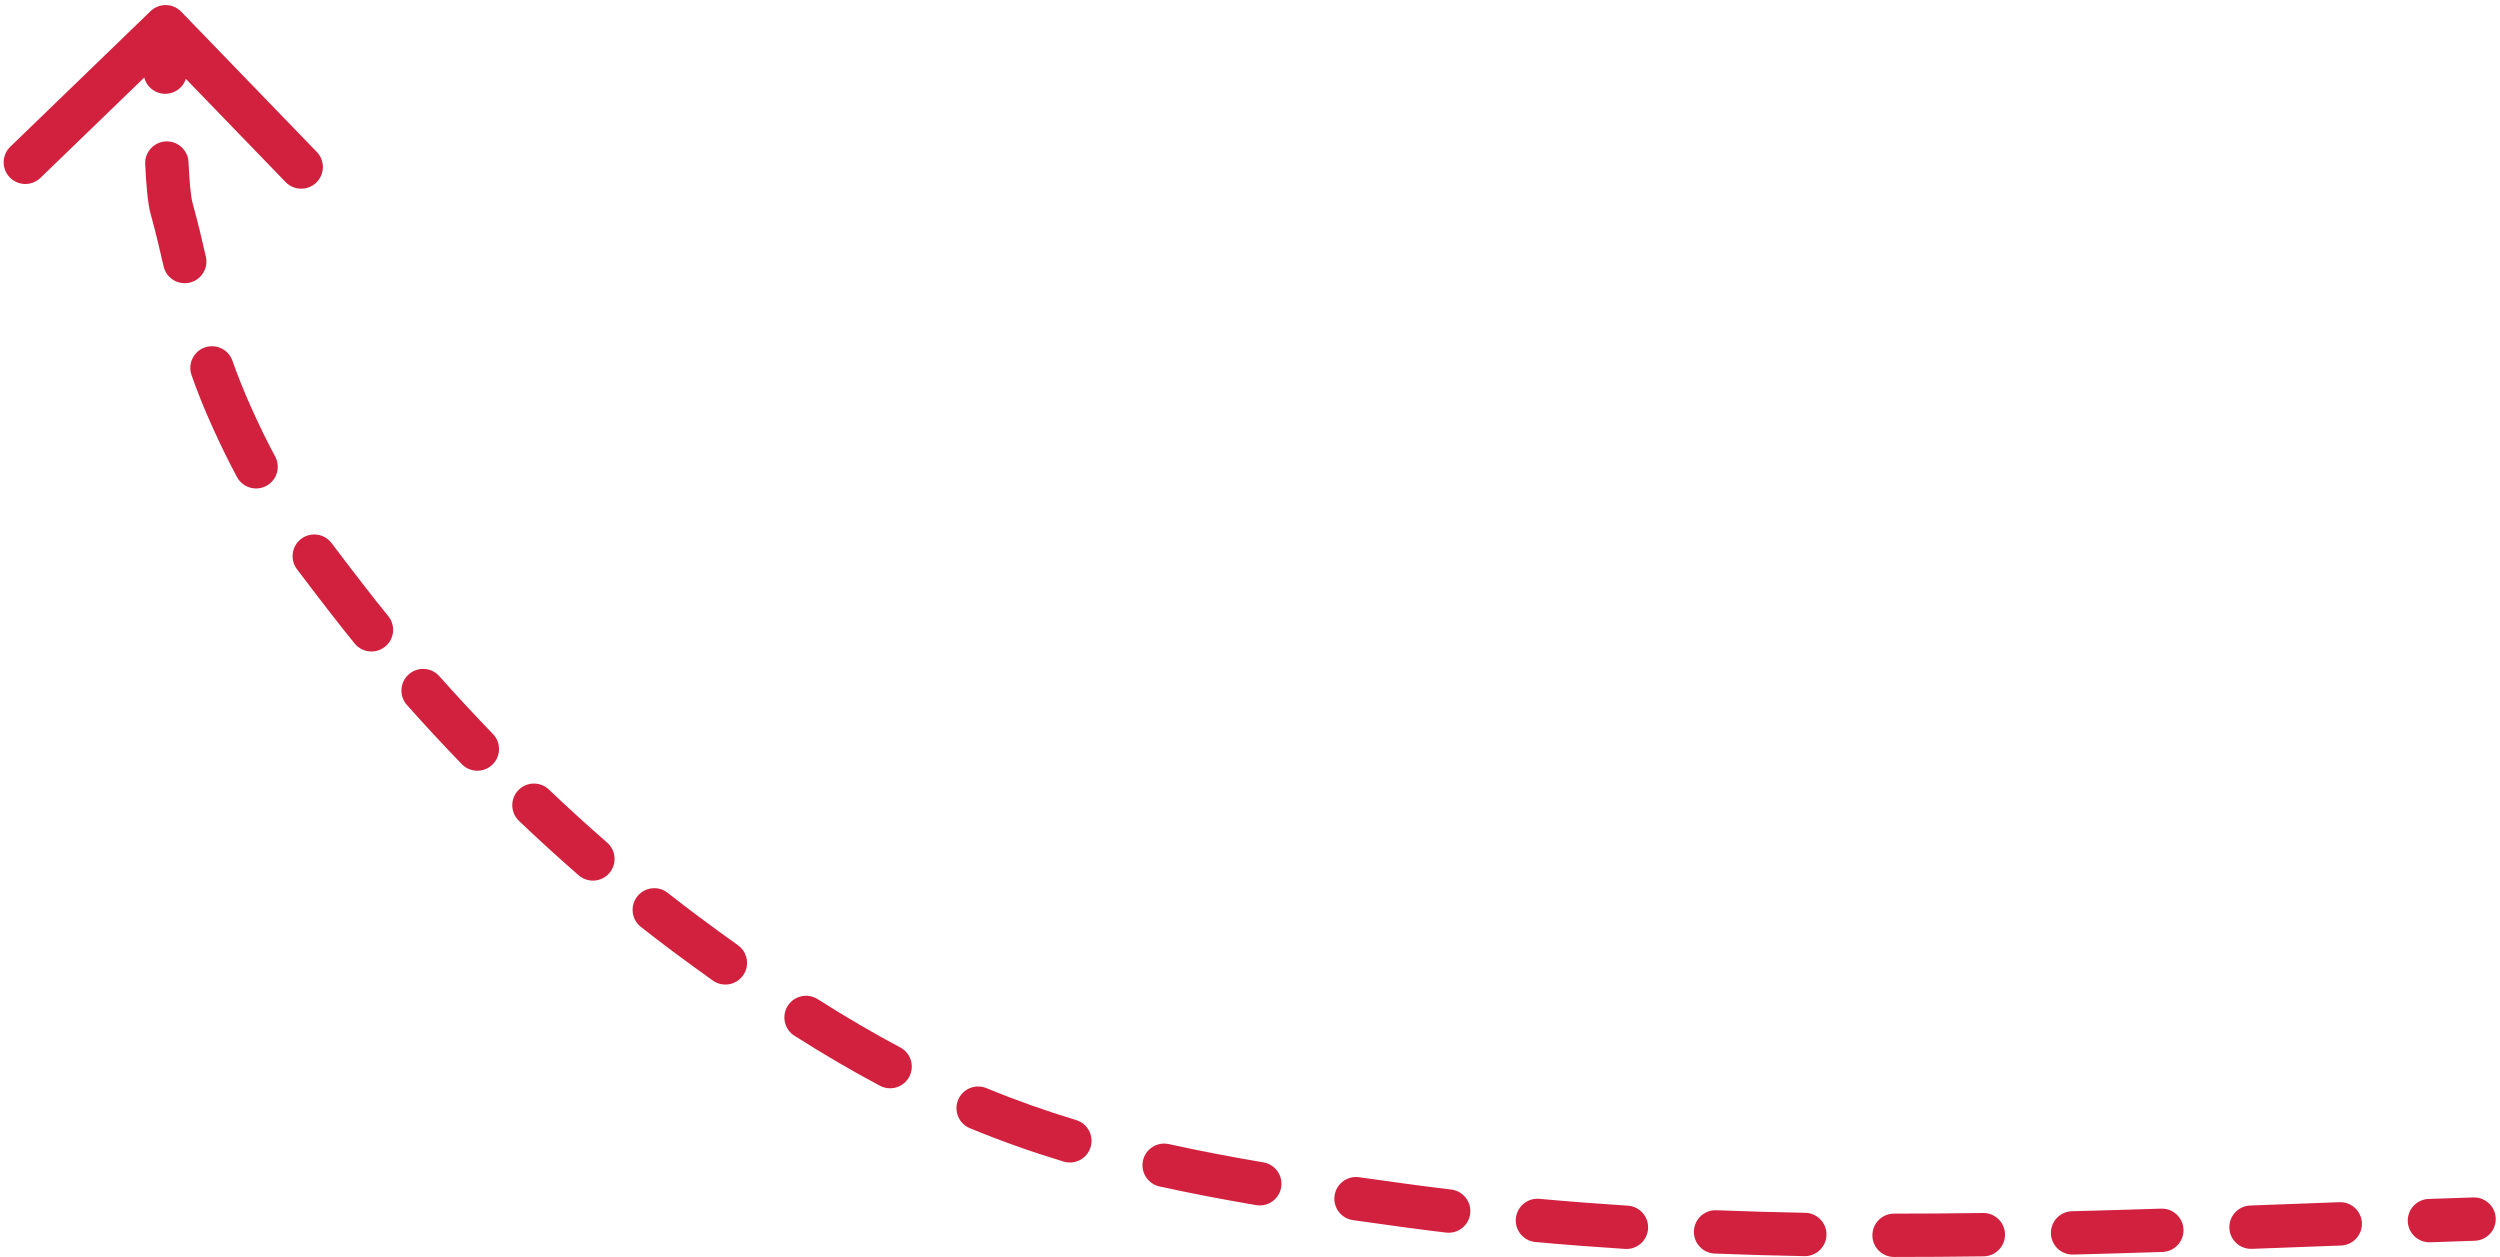 <svg width="346" height="174" viewBox="0 0 346 174" fill="none" xmlns="http://www.w3.org/2000/svg">
<path d="M342.507 171.722C344.163 171.669 345.462 170.283 345.408 168.627C345.354 166.971 343.968 165.672 342.312 165.726L342.507 171.722ZM194.366 166.829L193.963 169.801L194.366 166.829ZM94.932 129.282L93.141 131.689L93.141 131.689L94.932 129.282ZM47.982 82.842L45.608 84.675L47.982 82.842ZM32.183 57.972L29.45 59.209L32.183 57.972ZM23.739 28.812L26.633 28.019L23.739 28.812ZM25.079 1.616C23.928 0.425 22.029 0.392 20.837 1.544L1.423 20.308C0.232 21.459 0.2 23.359 1.351 24.55C2.503 25.741 4.402 25.774 5.593 24.622L22.85 7.943L39.529 25.2C40.681 26.391 42.58 26.424 43.771 25.272C44.963 24.121 44.995 22.221 43.843 21.03L25.079 1.616ZM336.129 165.934C334.473 165.992 333.177 167.381 333.235 169.037C333.293 170.693 334.682 171.989 336.338 171.931L336.129 165.934ZM324 172.38C325.656 172.318 326.948 170.925 326.886 169.27C326.824 167.614 325.432 166.322 323.776 166.384L324 172.38ZM311.431 166.844C309.775 166.905 308.482 168.296 308.543 169.952C308.604 171.608 309.995 172.901 311.651 172.84L311.431 166.844ZM299.292 173.271C300.948 173.217 302.247 171.831 302.193 170.175C302.139 168.519 300.753 167.221 299.097 167.275L299.292 173.271ZM286.77 167.634C285.114 167.675 283.805 169.052 283.847 170.708C283.888 172.364 285.264 173.673 286.921 173.632L286.77 167.634ZM274.535 173.878C276.192 173.855 277.516 172.493 277.493 170.836C277.47 169.179 276.108 167.855 274.451 167.878L274.535 173.878ZM262.141 167.965C260.484 167.964 259.14 169.307 259.139 170.964C259.138 172.621 260.481 173.964 262.138 173.965L262.141 167.965ZM249.73 173.851C251.386 173.881 252.754 172.563 252.785 170.907C252.815 169.25 251.497 167.882 249.841 167.852L249.73 173.851ZM237.556 167.498C235.9 167.432 234.505 168.721 234.439 170.376C234.373 172.032 235.662 173.427 237.317 173.493L237.556 167.498ZM224.908 172.852C226.561 172.958 227.987 171.703 228.093 170.05C228.199 168.397 226.944 166.97 225.291 166.865L224.908 172.852ZM213.052 165.919C211.402 165.769 209.943 166.985 209.793 168.635C209.643 170.286 210.859 171.745 212.509 171.895L213.052 165.919ZM200.138 170.591C201.783 170.789 203.277 169.616 203.474 167.971C203.672 166.326 202.499 164.832 200.854 164.634L200.138 170.591ZM188.098 162.928C186.458 162.693 184.938 163.832 184.704 165.472C184.469 167.112 185.608 168.632 187.248 168.867L188.098 162.928ZM173.85 166.788C175.483 167.067 177.033 165.968 177.311 164.335C177.589 162.701 176.491 161.152 174.857 160.874L173.85 166.788ZM161.766 158.343C160.148 157.986 158.547 159.007 158.189 160.625C157.832 162.243 158.853 163.844 160.471 164.202L161.766 158.343ZM147.2 160.761C148.786 161.242 150.461 160.346 150.942 158.761C151.422 157.175 150.526 155.5 148.941 155.019L147.2 160.761ZM136.521 150.598C134.99 149.966 133.235 150.694 132.603 152.226C131.97 153.757 132.699 155.511 134.23 156.144L136.521 150.598ZM121.784 150.268C123.247 151.045 125.064 150.489 125.841 149.026C126.619 147.563 126.063 145.747 124.6 144.969L121.784 150.268ZM113.165 138.283C111.767 137.395 109.913 137.809 109.025 139.207C108.136 140.606 108.55 142.46 109.949 143.348L113.165 138.283ZM98.648 135.705C99.996 136.668 101.87 136.355 102.833 135.006C103.795 133.658 103.482 131.784 102.134 130.822L98.648 135.705ZM92.409 123.57C91.108 122.544 89.221 122.768 88.196 124.069C87.17 125.371 87.394 127.257 88.695 128.283L92.409 123.57ZM80.086 121.14C81.336 122.229 83.231 122.098 84.319 120.849C85.407 119.599 85.277 117.704 84.027 116.616L80.086 121.14ZM75.966 109.272C74.766 108.129 72.867 108.176 71.725 109.376C70.583 110.577 70.63 112.476 71.83 113.618L75.966 109.272ZM63.906 105.754C65.058 106.945 66.957 106.978 68.148 105.826C69.34 104.675 69.372 102.775 68.22 101.584L63.906 105.754ZM60.801 93.582C59.7 92.344 57.804 92.232 56.566 93.333C55.327 94.434 55.216 96.33 56.316 97.568L60.801 93.582ZM49.079 89.058C50.124 90.344 52.013 90.54 53.299 89.496C54.586 88.451 54.782 86.562 53.737 85.276L49.079 89.058ZM45.897 75.174C44.904 73.847 43.024 73.576 41.697 74.568C40.37 75.56 40.099 77.44 41.092 78.767L45.897 75.174ZM32.8 66.025C33.585 67.484 35.404 68.03 36.864 67.245C38.322 66.46 38.868 64.64 38.083 63.181L32.8 66.025ZM32.172 49.932C31.627 48.367 29.917 47.541 28.352 48.085C26.788 48.63 25.961 50.34 26.506 51.905L32.172 49.932ZM22.64 36.855C23.004 38.471 24.609 39.487 26.226 39.123C27.842 38.76 28.858 37.155 28.494 35.538L22.64 36.855ZM26.089 22.428C26.011 20.773 24.606 19.495 22.951 19.573C21.296 19.651 20.017 21.055 20.095 22.71L26.089 22.428ZM19.872 9.98C19.87 11.637 21.211 12.982 22.868 12.984C24.525 12.986 25.87 11.645 25.872 9.988L19.872 9.98ZM342.312 165.726C340.244 165.793 338.183 165.863 336.129 165.934L336.338 171.931C338.388 171.859 340.445 171.79 342.507 171.722L342.312 165.726ZM323.776 166.384C319.639 166.538 315.527 166.694 311.431 166.844L311.651 172.84C315.75 172.69 319.867 172.534 324 172.38L323.776 166.384ZM299.097 167.275C294.974 167.409 290.867 167.531 286.77 167.634L286.921 173.632C291.036 173.529 295.158 173.406 299.292 173.271L299.097 167.275ZM274.451 167.878C270.342 167.936 266.24 167.967 262.141 167.965L262.138 173.965C266.269 173.967 270.401 173.936 274.535 173.878L274.451 167.878ZM249.841 167.852C245.749 167.776 241.655 167.66 237.556 167.498L237.317 173.493C241.462 173.657 245.599 173.774 249.73 173.851L249.841 167.852ZM225.291 166.865C221.223 166.604 217.144 166.292 213.052 165.919L212.509 171.895C216.657 172.272 220.789 172.589 224.908 172.852L225.291 166.865ZM200.854 164.634C198.83 164.391 196.802 164.132 194.769 163.856L193.963 169.801C196.026 170.081 198.085 170.344 200.138 170.591L200.854 164.634ZM194.769 163.856C192.48 163.545 190.259 163.237 188.098 162.928L187.248 168.867C189.426 169.179 191.662 169.489 193.963 169.801L194.769 163.856ZM174.857 160.874C170.229 160.085 165.892 159.256 161.766 158.343L160.471 164.202C164.712 165.14 169.147 165.987 173.85 166.788L174.857 160.874ZM148.941 155.019C144.683 153.729 140.581 152.275 136.521 150.598L134.23 156.144C138.48 157.899 142.767 159.418 147.2 160.761L148.941 155.019ZM124.6 144.969C120.883 142.995 117.1 140.782 113.165 138.283L109.949 143.348C114 145.921 117.917 148.213 121.784 150.268L124.6 144.969ZM102.134 130.822C100.37 129.563 98.569 128.249 96.723 126.875L93.141 131.689C95.016 133.084 96.85 134.422 98.648 135.705L102.134 130.822ZM96.723 126.875C95.283 125.804 93.844 124.701 92.409 123.57L88.695 128.283C90.173 129.447 91.656 130.583 93.141 131.689L96.723 126.875ZM84.027 116.616C81.301 114.241 78.608 111.786 75.966 109.272L71.83 113.618C74.533 116.19 77.291 118.706 80.086 121.14L84.027 116.616ZM68.22 101.584C65.668 98.943 63.188 96.268 60.801 93.582L56.316 97.568C58.76 100.317 61.296 103.054 63.906 105.754L68.22 101.584ZM53.737 85.276C52.577 83.848 51.45 82.424 50.357 81.008L45.608 84.675C46.731 86.13 47.889 87.593 49.079 89.058L53.737 85.276ZM50.357 81.008C48.7 78.863 47.236 76.965 45.897 75.174L41.092 78.767C42.464 80.602 43.957 82.537 45.608 84.675L50.357 81.008ZM38.083 63.181C37.049 61.259 36.01 59.152 34.916 56.734L29.45 59.209C30.593 61.733 31.691 63.965 32.8 66.025L38.083 63.181ZM34.916 56.734C33.758 54.176 32.878 51.959 32.172 49.932L26.506 51.905C27.276 54.117 28.224 56.501 29.45 59.209L34.916 56.734ZM28.494 35.538C27.992 33.305 27.408 30.851 26.633 28.019L20.846 29.604C21.589 32.32 22.152 34.68 22.64 36.855L28.494 35.538ZM26.633 28.019C26.424 27.258 26.223 25.288 26.089 22.428L20.095 22.71C20.223 25.421 20.43 28.085 20.846 29.604L26.633 28.019ZM25.872 9.988C25.875 8.19 25.887 6.629 25.899 5.518C25.905 4.962 25.91 4.519 25.915 4.216C25.917 4.065 25.919 3.948 25.92 3.869C25.921 3.83 25.921 3.8 25.921 3.781C25.921 3.771 25.922 3.764 25.922 3.759C25.922 3.756 25.922 3.755 25.922 3.753C25.922 3.753 25.922 3.752 25.922 3.752C25.922 3.752 25.922 3.752 25.922 3.752C25.922 3.752 25.922 3.752 25.922 3.752C25.922 3.752 25.922 3.752 22.922 3.701C19.923 3.65 19.923 3.65 19.923 3.65C19.923 3.65 19.923 3.65 19.923 3.65C19.923 3.65 19.923 3.65 19.923 3.651C19.923 3.651 19.923 3.652 19.923 3.652C19.923 3.654 19.922 3.656 19.922 3.659C19.922 3.664 19.922 3.672 19.922 3.683C19.922 3.704 19.921 3.735 19.921 3.776C19.919 3.857 19.918 3.977 19.915 4.131C19.911 4.441 19.905 4.891 19.899 5.454C19.887 6.579 19.875 8.16 19.872 9.98L25.872 9.988Z" fill="#D1213E"/>
</svg>

